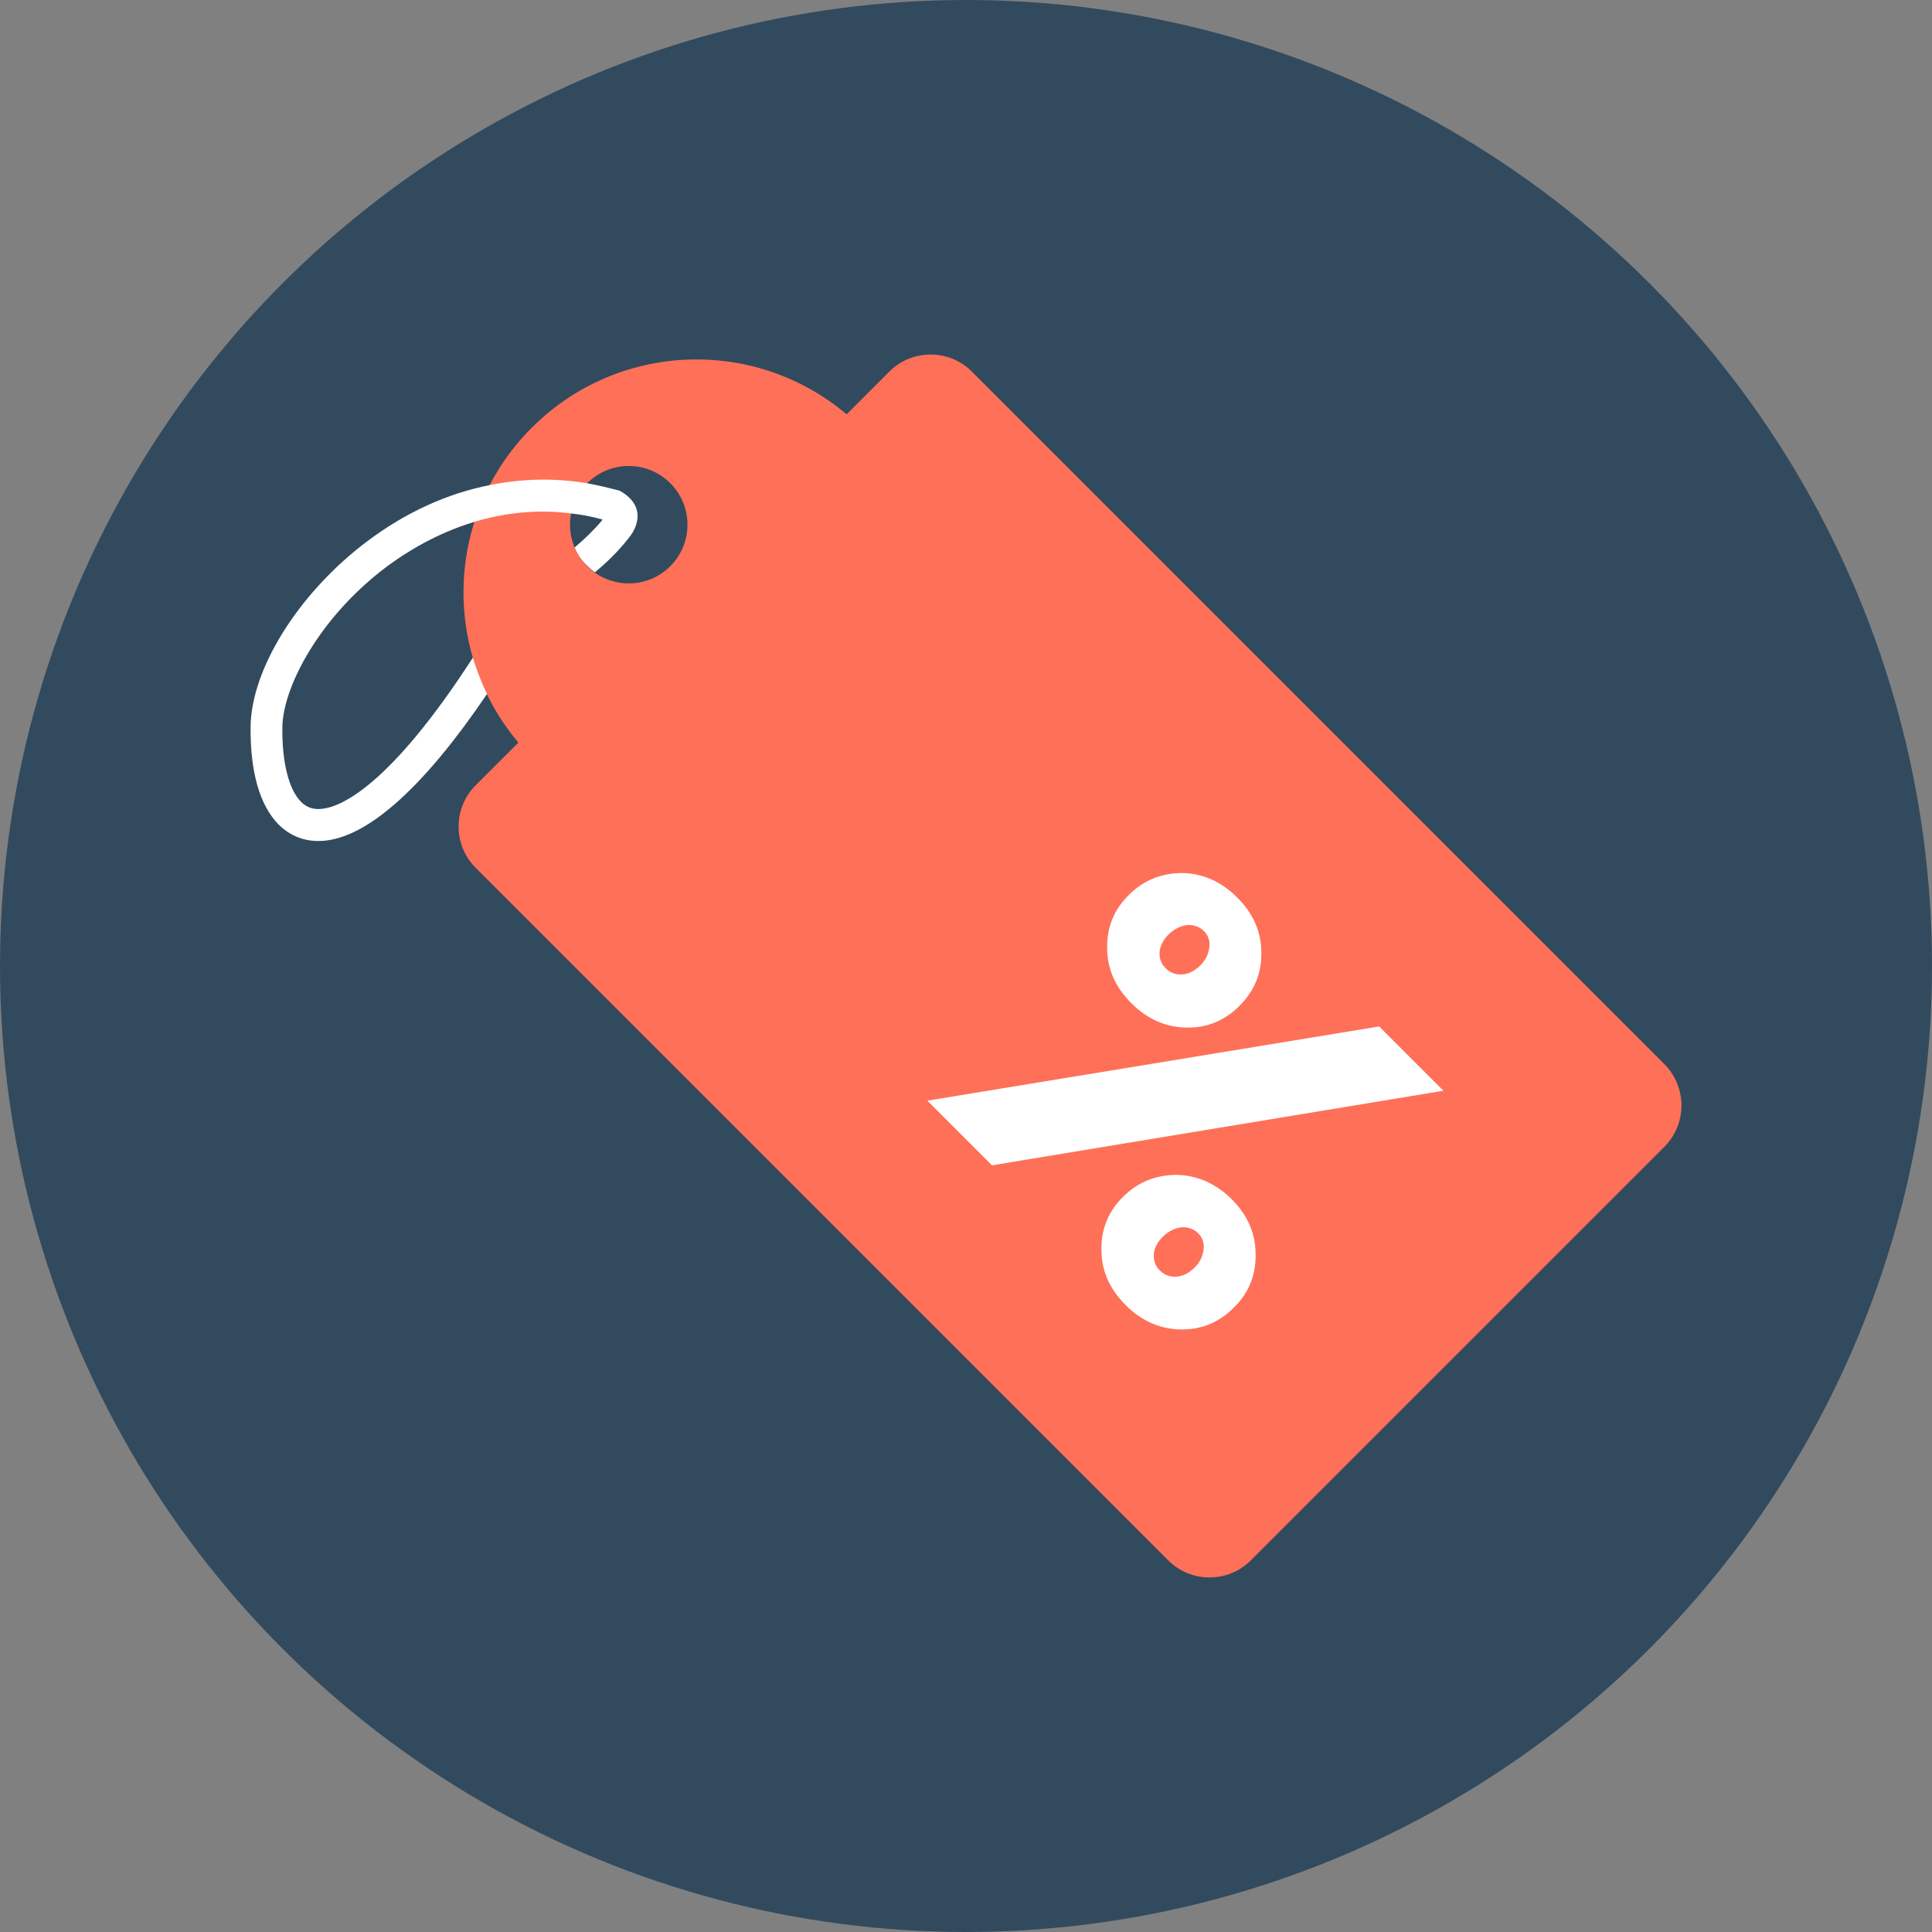 <?xml version="1.0" encoding="iso-8859-1"?>
<!-- Generator: Adobe Illustrator 19.0.0, SVG Export Plug-In . SVG Version: 6.00 Build 0)  -->
<svg version="1.1" id="Layer_1" xmlns="http://www.w3.org/2000/svg" xmlns:xlink="http://www.w3.org/1999/xlink" x="0px" y="0px"
	 viewBox="0 0 505 505" style="enable-background:new 0 0 505 505;" xml:space="preserve">
<rect x="0" y="0" width="505" height="505" fill="#808080" stroke="none"/>
<circle style="fill:#324A5E;" cx="252.5" cy="252.5" r="252.5"/>
<g>
	<path style="fill:#FF7058;" d="M435.1,278.2L254,97.1c-5.9-5.9-15.6-5.9-21.5,0l-11.2,11.2c-23.9-20.2-59.7-19.1-82.3,3.5
		s-23.7,58.4-3.5,82.3l-11.2,11.2c-5.9,5.9-5.9,15.6,0,21.5l181.1,181.1c5.9,5.9,15.6,5.9,21.5,0L435,299.8
		C441,293.8,441,284.2,435.1,278.2z M153.5,148c-6-6-6-15.7,0-21.7s15.7-6,21.7,0s6,15.7,0,21.7S159.5,154,153.5,148z"/>
	<path style="fill:#FF7058;" d="M153.3,126.4c-8.5-1.4-17-1.2-25.4,0.5c-1.6,3.1-2.9,6.3-4,9.6c7.4-2.2,15.9-3.4,25.2-2.2
		C149.8,131.4,151.1,128.7,153.3,126.4z"/>
</g>
<g>
	<path style="fill:#FFFFFF;" d="M127.3,181.4c-1.5-3.1-2.7-6.3-3.7-9.5c-21.9,33.9-34.7,39-39.3,39.5c-2.3,0.3-4.1-0.3-5.6-1.8
		c-3.2-3.2-5-10.3-4.9-19.4c0.1-10.6,9.7-28.9,27.3-42.1c5.1-3.8,13-8.7,22.9-11.7c7.4-2.2,15.9-3.4,25.2-2.2
		c2.7,0.3,5.5,0.8,8.3,1.6c-0.1,0.1-0.2,0.2-0.2,0.3c-2.1,2.5-4.5,4.8-7.1,7c0.7,1.7,1.8,3.4,3.3,4.8c0.6,0.6,1.3,1.2,2,1.7
		c3-2.5,5.8-5.2,8.3-8.3c1.2-1.4,2.3-3,2.7-5c0.5-2.3-0.2-4.4-1.9-6.1c-0.8-0.8-1.7-1.4-2.4-1.8l-0.4-0.2l-0.5-0.1
		c-2.6-0.7-5.3-1.3-7.9-1.8c-8.5-1.4-17-1.2-25.4,0.5c-11.1,2.2-21.9,7.1-31.9,14.6c-17.9,13.4-30.5,33.4-30.6,48.7
		c-0.1,11.7,2.4,20.4,7.3,25.4c3.3,3.3,7.6,4.8,12.5,4.2C96.8,218.3,111.2,205.2,127.3,181.4z"/>
	<path style="fill:#FFFFFF;" d="M324,262.9c-3.9,3.9-8.5,5.8-13.9,5.7c-5.4-0.1-10.2-2.2-14.4-6.4c-4.2-4.2-6.3-9-6.3-14.4
		c-0.1-5.4,1.8-10.1,5.7-13.9c3.8-3.8,8.5-5.7,13.9-5.7c5.4,0.1,10.2,2.2,14.4,6.4c4.2,4.2,6.3,9,6.3,14.4
		C329.8,254.3,327.9,259,324,262.9z M377.3,285.1l-118,19.5l-16.9-16.9l118.1-19.4L377.3,285.1z M303.1,248.9
		c-0.1,1.6,0.4,3,1.6,4.2s2.6,1.7,4.3,1.6c1.7-0.1,3.2-0.9,4.7-2.3c1.4-1.4,2.2-3,2.4-4.8c0.2-1.7-0.3-3.2-1.5-4.3
		c-1.1-1.1-2.6-1.6-4.3-1.5c-1.7,0.2-3.3,1-4.8,2.4C304,245.7,303.2,247.3,303.1,248.9z M322.5,341.8c-3.9,3.9-8.5,5.8-13.9,5.7
		c-5.4-0.1-10.2-2.2-14.4-6.4c-4.2-4.2-6.3-9-6.3-14.4c-0.1-5.4,1.8-10.1,5.7-13.9c3.8-3.8,8.5-5.7,13.9-5.7
		c5.4,0.1,10.2,2.2,14.4,6.3c4.2,4.2,6.3,9,6.3,14.4C328.3,333.3,326.4,338,322.5,341.8z M301.6,327.9c-0.1,1.6,0.4,3.1,1.6,4.2
		c1.2,1.2,2.6,1.7,4.3,1.6c1.7-0.1,3.2-0.9,4.7-2.3c1.4-1.4,2.2-3,2.4-4.8c0.2-1.7-0.3-3.2-1.5-4.3c-1.1-1.1-2.6-1.6-4.3-1.5
		c-1.7,0.2-3.3,1-4.8,2.4C302.5,324.7,301.7,326.2,301.6,327.9z"/>
</g>
<g>
</g>
<g>
</g>
<g>
</g>
<g>
</g>
<g>
</g>
<g>
</g>
<g>
</g>
<g>
</g>
<g>
</g>
<g>
</g>
<g>
</g>
<g>
</g>
<g>
</g>
<g>
</g>
<g>
</g>
</svg>
